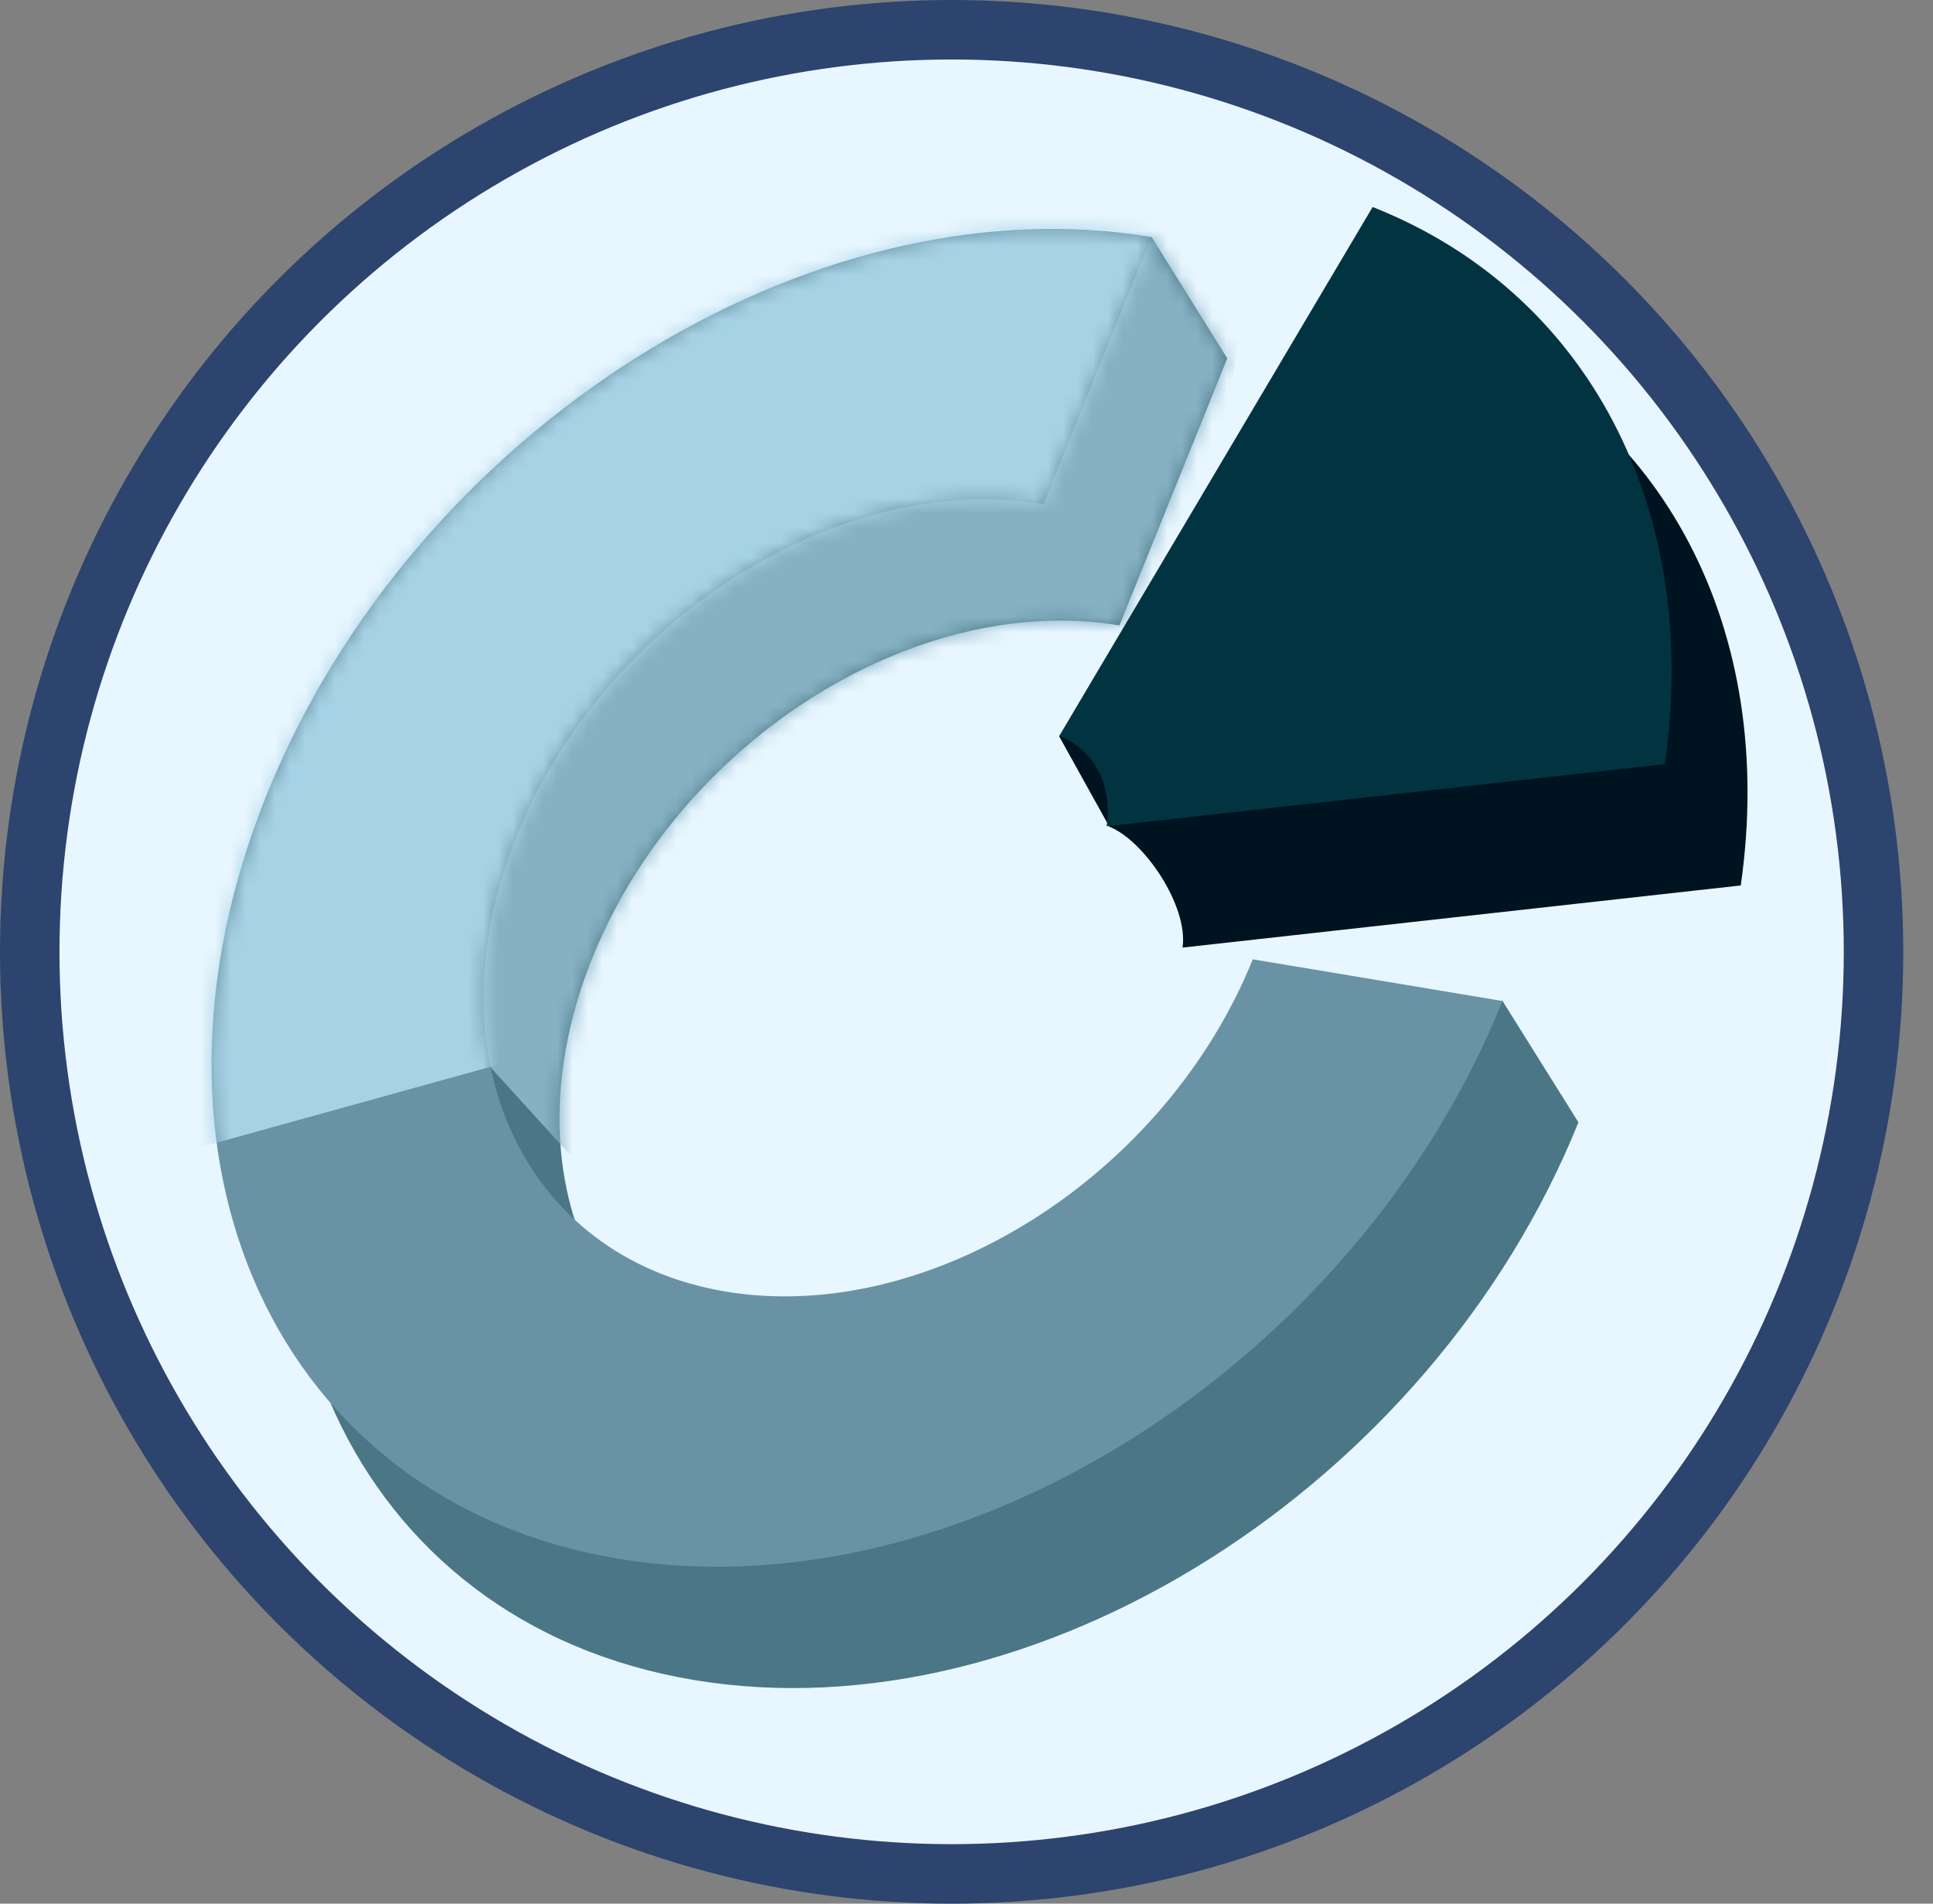 <svg width="130" height="128" viewBox="0 0 130 128" fill="none" xmlns="http://www.w3.org/2000/svg">
<rect x="0" y="0" width="130" height="128" fill="#808080" stroke="none"/>
<circle cx="64" cy="64" r="62" fill="#E8F6FF" stroke="#2C446E" stroke-width="4"/>
<path fill-rule="evenodd" clip-rule="evenodd" d="M82.537 24.095L77.453 15.94C77.453 15.94 32.252 38.783 23.044 61.591C13.144 86.114 23.726 109.132 46.661 112.961C69.609 116.791 96.248 100.004 106.155 75.465L101.051 67.307L89.359 72.661C83.456 87.282 67.584 97.284 53.911 95.002C40.245 92.721 33.941 79.006 39.84 64.395C41.639 59.939 44.365 55.911 47.67 52.53C55.211 44.817 65.782 40.467 75.287 42.053L82.537 24.095Z" fill="#4B7686"/>
<mask id="mask0_69_6140" style="mask-type:luminance" maskUnits="userSpaceOnUse" x="19" y="15" width="88" height="99">
<path d="M82.537 24.094L77.453 15.939C77.453 15.939 32.252 38.782 23.044 61.591C13.144 86.114 23.726 109.132 46.661 112.96C69.609 116.791 96.248 100.004 106.155 75.465L101.051 67.306L89.359 72.661C83.456 87.282 67.584 97.284 53.911 95.002C40.245 92.72 33.941 79.005 39.84 64.394C41.639 59.938 44.365 55.911 47.67 52.53C55.211 44.817 65.782 40.466 75.287 42.053L82.537 24.094Z" fill="white"/>
</mask>
<g mask="url(#mask0_69_6140)">
<path fill-rule="evenodd" clip-rule="evenodd" d="M23.249 34.733L32.742 71.492L40.404 79.921L80.852 42.045L84.156 15.387L62.171 4.27L23.249 34.733Z" fill="#85B1C2"/>
</g>
<path fill-rule="evenodd" clip-rule="evenodd" d="M77.432 15.937C54.484 12.106 27.845 28.893 17.938 53.433C8.038 77.956 18.621 100.974 41.556 104.803C64.504 108.633 91.143 91.846 101.05 67.307L84.253 64.503C78.35 79.125 62.479 89.127 48.806 86.844C35.14 84.563 28.836 70.848 34.735 56.237C40.637 41.616 56.509 31.613 70.182 33.895L77.432 15.937Z" fill="#6993A4"/>
<mask id="mask1_69_6140" style="mask-type:luminance" maskUnits="userSpaceOnUse" x="14" y="15" width="88" height="91">
<path d="M77.431 15.937C54.484 12.106 27.845 28.893 17.938 53.433C8.038 77.956 18.621 100.974 41.556 104.803C64.503 108.633 91.142 91.846 101.049 67.307L84.253 64.503C78.35 79.125 62.478 89.127 48.806 86.844C35.139 84.563 28.836 70.848 34.734 56.237C40.637 41.616 56.509 31.613 70.181 33.895L77.431 15.937Z" fill="white"/>
</mask>
<g mask="url(#mask1_69_6140)">
<path fill-rule="evenodd" clip-rule="evenodd" d="M3.429 79.921L35.122 71.14L76.773 38.531L84.155 15.388L41.324 -11.352L3.429 79.921Z" fill="#A6D2E4"/>
</g>
<path fill-rule="evenodd" clip-rule="evenodd" d="M117.072 59.538C119.528 42.354 111.885 27.791 97.418 22.078L71.231 49.508L74.605 55.586C76.95 56.513 79.931 60.927 79.53 63.715L117.072 59.538Z" fill="#001320"/>
<path fill-rule="evenodd" clip-rule="evenodd" d="M111.967 51.38C114.422 34.196 106.78 19.633 92.313 13.919L71.241 49.48C73.586 50.407 74.825 52.769 74.424 55.556L111.967 51.38Z" fill="#023341"/>
</svg>

